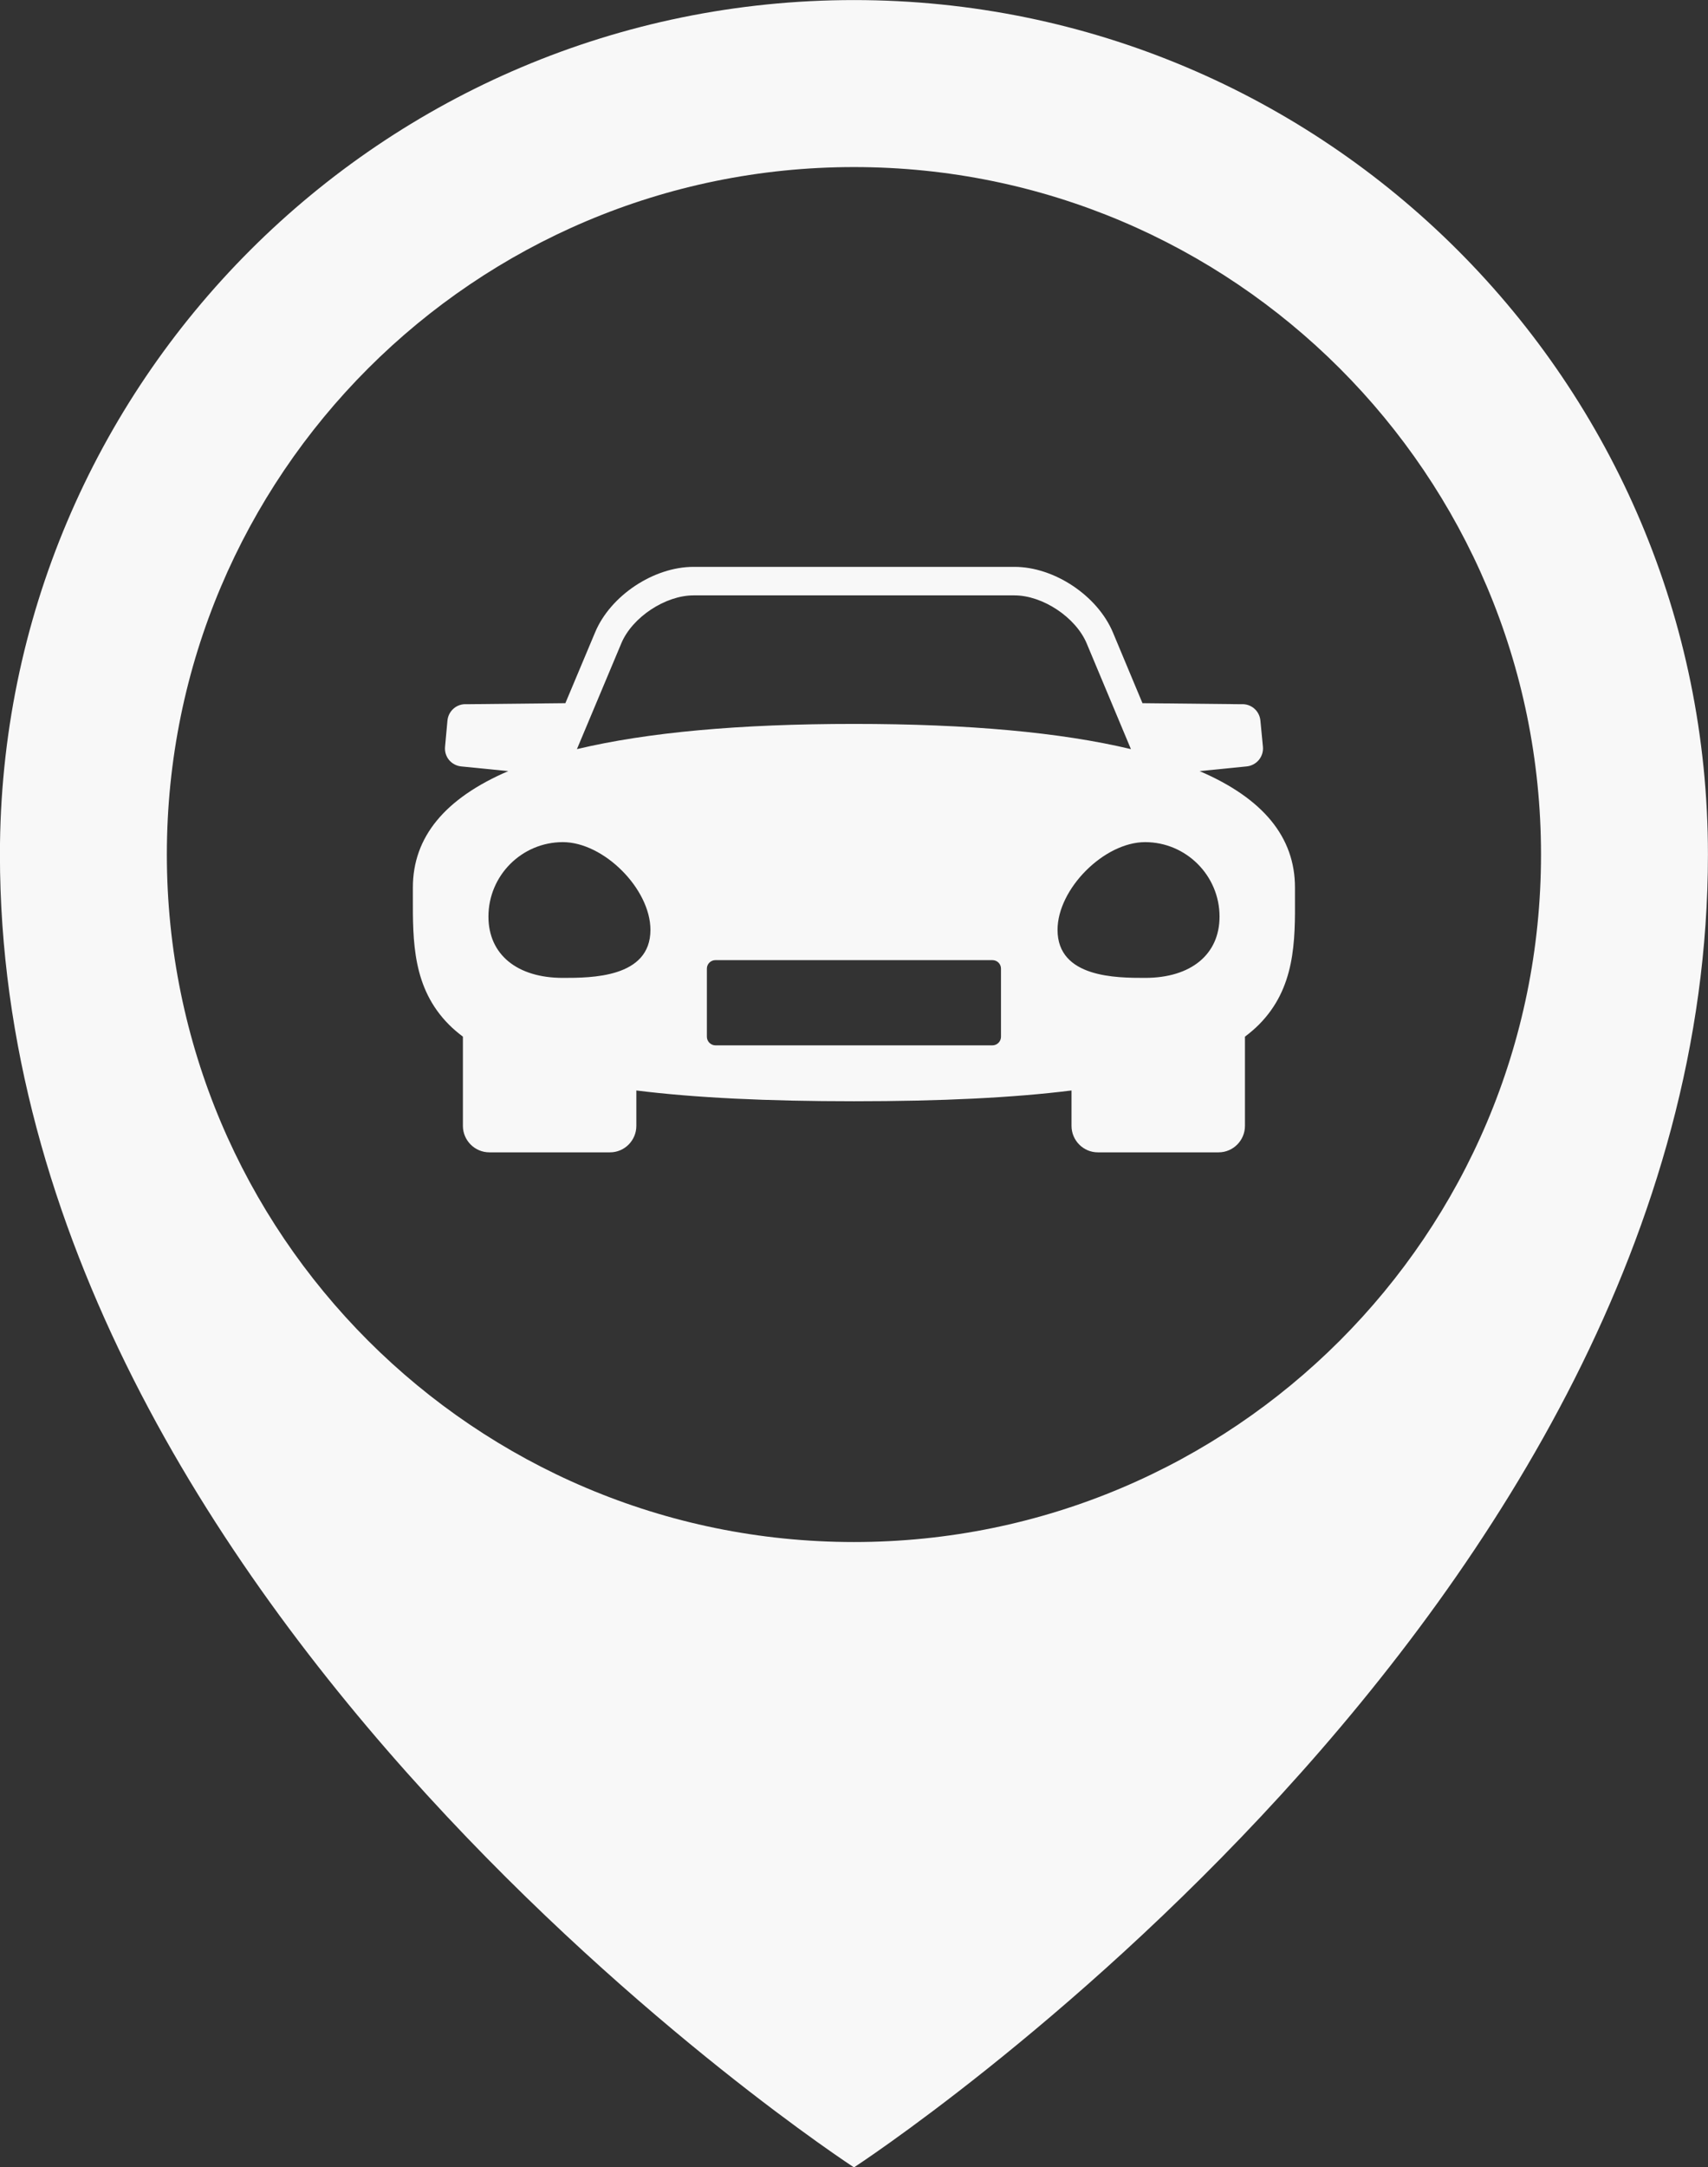 <?xml version="1.0" encoding="UTF-8" standalone="no"?><svg xmlns="http://www.w3.org/2000/svg" xmlns:xlink="http://www.w3.org/1999/xlink" fill="#000000" height="1548.2" preserveAspectRatio="xMidYMid meet" version="1" viewBox="615.9 452.1 1220.8 1548.2" width="1220.8" zoomAndPan="magnify"><rect x="615.9" y="452.1" width="1220.8" height="1548.2" fill="#333333" stroke="none"/><g fill="#f8f8f8" id="change1_1"><path d="M 1226.293 1553.637 C 955.031 1553.637 735.16 1333.766 735.16 1062.5 C 735.16 791.324 955.031 571.445 1226.293 571.445 C 1497.477 571.445 1717.344 791.324 1717.344 1062.5 C 1717.344 1333.766 1497.477 1553.637 1226.293 1553.637 Z M 1226.293 452.148 C 889.156 452.148 615.852 725.375 615.852 1062.5 C 615.852 1603.387 1226.293 2000.348 1226.293 2000.348 C 1226.293 2000.348 1836.656 1603.387 1836.656 1062.5 C 1836.656 725.375 1563.344 452.148 1226.293 452.148" fill="inherit"/><path d="M 1434.379 1150.641 C 1414.012 1150.641 1371.781 1150.641 1371.781 1116.352 C 1371.781 1087.051 1405.078 1053.672 1434.379 1053.672 C 1463.68 1053.672 1487.57 1077.559 1487.57 1106.859 C 1487.57 1133.859 1467.191 1150.641 1434.379 1150.641 Z M 1331.359 1192.699 C 1331.359 1196.051 1328.648 1198.84 1325.219 1198.84 L 1127.281 1198.84 C 1123.922 1198.84 1121.148 1196.051 1121.148 1192.699 L 1121.148 1144.012 C 1121.148 1140.66 1123.922 1137.961 1127.281 1137.961 L 1325.219 1137.961 C 1328.648 1137.961 1331.359 1140.66 1331.359 1144.012 Z M 1018.199 1150.641 C 985.383 1150.641 965.016 1133.859 965.016 1106.859 C 965.016 1077.559 988.828 1053.672 1018.199 1053.672 C 1047.41 1053.672 1080.801 1087.051 1080.801 1116.352 C 1080.801 1150.641 1038.488 1150.641 1018.199 1150.641 Z M 1060.012 911.609 C 1067.789 893.039 1091.441 877.41 1111.57 877.41 L 1341.02 877.41 C 1361.141 877.41 1384.711 893.039 1392.57 911.609 L 1424.238 987.23 C 1374.16 975.27 1308.121 969.219 1226.289 969.219 C 1144.379 969.219 1078.43 975.27 1028.262 987.23 Z M 1541.488 1086.078 C 1541.488 1050.07 1518.672 1022.422 1473.328 1002.941 L 1506.879 999.59 C 1510.32 999.262 1513.43 997.609 1515.641 995 C 1517.852 992.301 1518.91 988.941 1518.578 985.5 L 1516.781 966.852 C 1516.129 959.898 1510.16 954.66 1503.039 955.148 L 1432.488 954.41 L 1411.309 903.762 C 1400.25 877.57 1369.41 857.031 1341.02 857.031 L 1111.57 857.031 C 1083.09 857.031 1052.238 877.57 1041.281 903.762 L 1020 954.41 L 949.469 955.148 C 942.348 954.66 936.371 959.898 935.715 966.852 L 934.004 985.5 C 933.672 988.941 934.648 992.301 936.859 995 C 939.074 997.609 942.18 999.262 945.617 999.59 L 979.168 1002.941 C 933.832 1022.422 911.004 1050.07 911.004 1086.078 L 911.004 1092.289 C 910.926 1124.609 910.758 1157.93 936.859 1184.109 C 939.809 1187.059 943.164 1189.922 946.762 1192.621 L 946.762 1256.359 C 946.762 1266.75 955.273 1275.262 965.664 1275.262 L 1051.922 1275.262 C 1062.301 1275.262 1070.73 1266.75 1070.73 1256.359 L 1070.73 1231.078 C 1112.711 1236.309 1164.102 1238.77 1226.289 1238.77 C 1288.398 1238.77 1339.871 1236.309 1381.77 1231.078 L 1381.77 1256.359 C 1381.77 1266.75 1390.199 1275.262 1400.578 1275.262 L 1486.91 1275.262 C 1497.301 1275.262 1505.738 1266.75 1505.738 1256.359 L 1505.738 1192.621 C 1509.328 1189.922 1512.691 1187.059 1515.641 1184.109 C 1541.738 1157.93 1541.66 1124.609 1541.488 1092.289 L 1541.488 1086.078" fill="inherit"/></g></svg>